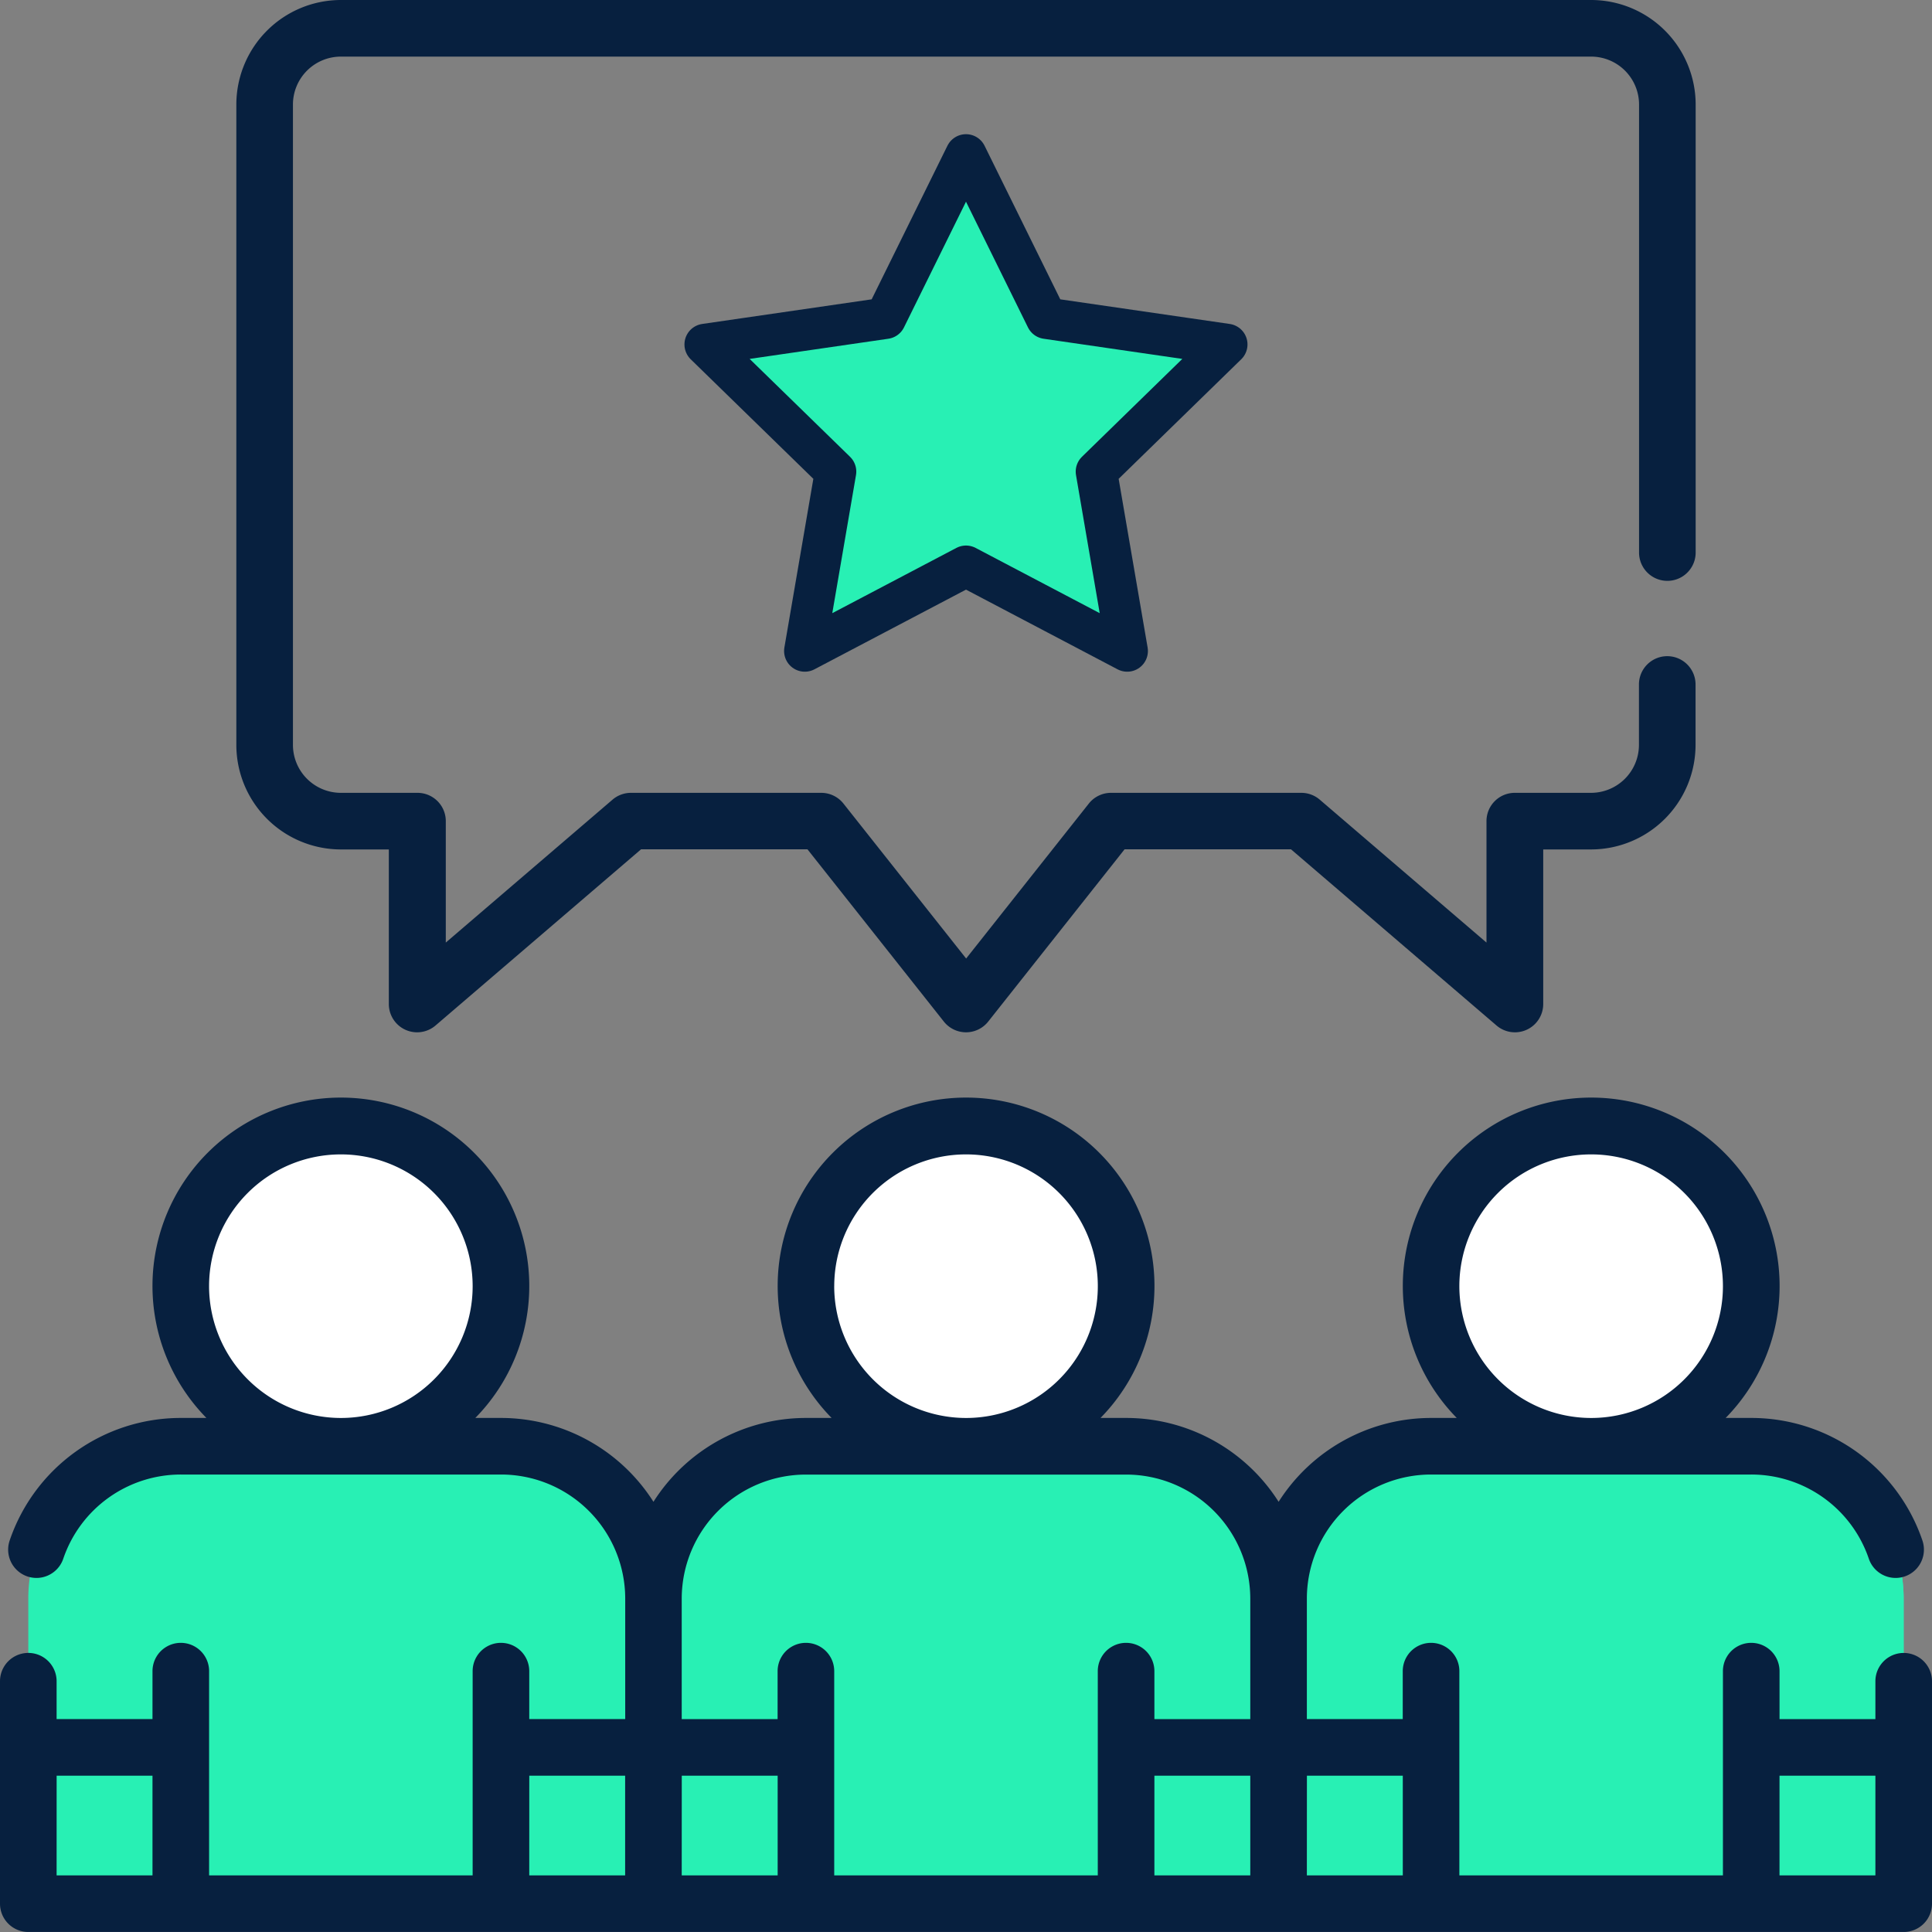 <svg xmlns="http://www.w3.org/2000/svg" width="70" height="70" viewBox="0 0 70 70">
  <rect x="0" y="0" width="70" height="70" fill="#808080" stroke="none"/>
  <g id="Group_10195" data-name="Group 10195" transform="translate(-3831.38 7535.156)">
    <g id="team" transform="translate(3831.38 -7535.156)">
      <g id="Group_2121" data-name="Group 2121" transform="translate(1.025 40.801)">
        <g id="Group_2104" data-name="Group 2104">
          <g id="Group_2097" data-name="Group 2097" transform="translate(17.125 22.512)">
            <path id="Path_3130" data-name="Path 3130" d="M132.76,463.083h5.524v5.662H132.76Z" transform="translate(-132.76 -463.083)" fill="#28f0b4"/>
          </g>
          <g id="Group_2098" data-name="Group 2098" transform="translate(0 22.512)">
            <path id="Path_3131" data-name="Path 3131" d="M7.5,463.083h5.524v5.662H7.5Z" transform="translate(-7.5 -463.083)" fill="#28f0b4"/>
          </g>
          <g id="Group_2099" data-name="Group 2099" transform="translate(0 11.601)">
            <path id="Path_3132" data-name="Path 3132" d="M24.625,383.28h-11.6A5.524,5.524,0,0,0,7.5,388.8v5.386h5.524v5.663h11.6v-5.663H30.15V388.8a5.525,5.525,0,0,0-5.525-5.524Z" transform="translate(-7.5 -383.28)" fill="#28f0b4"/>
          </g>
          <g id="Group_2100" data-name="Group 2100" transform="translate(5.524 11.601)">
            <path id="Path_3133" data-name="Path 3133" d="M47.907,397.644v2.21h11.6v-5.662h5.524v-5.386a5.524,5.524,0,0,0-5.524-5.524S59.232,393.639,47.907,397.644Z" transform="translate(-47.907 -383.281)" fill="#28f0b4"/>
          </g>
          <g id="Group_2103" data-name="Group 2103" transform="translate(5.524)">
            <g id="Group_2101" data-name="Group 2101">
              <circle id="Ellipse_1007" data-name="Ellipse 1007" cx="5.801" cy="5.801" r="5.801" fill="#fff"/>
            </g>
            <g id="Group_2102" data-name="Group 2102" transform="translate(0.668 0.668)">
              <path id="Path_3134" data-name="Path 3134" d="M60.628,303.314a5.8,5.8,0,0,1-7.835,7.835,5.8,5.8,0,1,0,7.835-7.835Z" transform="translate(-52.793 -303.314)" fill="#fff"/>
            </g>
          </g>
        </g>
        <g id="Group_2112" data-name="Group 2112" transform="translate(22.65)">
          <g id="Group_2105" data-name="Group 2105" transform="translate(17.125 22.512)">
            <path id="Path_3135" data-name="Path 3135" d="M298.427,463.083h5.524v5.662h-5.524Z" transform="translate(-298.427 -463.083)" fill="#28f0b4"/>
          </g>
          <g id="Group_2106" data-name="Group 2106" transform="translate(0 22.512)">
            <path id="Path_3136" data-name="Path 3136" d="M173.167,463.083h5.524v5.662h-5.524Z" transform="translate(-173.167 -463.083)" fill="#28f0b4"/>
          </g>
          <g id="Group_2107" data-name="Group 2107" transform="translate(0 11.601)">
            <path id="Path_3137" data-name="Path 3137" d="M190.292,383.28h-11.6a5.524,5.524,0,0,0-5.524,5.524v5.386h5.524v5.663h11.6v-5.663h5.524V388.8A5.524,5.524,0,0,0,190.292,383.28Z" transform="translate(-173.167 -383.28)" fill="#28f0b4"/>
          </g>
          <g id="Group_2108" data-name="Group 2108" transform="translate(5.524 11.601)">
            <path id="Path_3138" data-name="Path 3138" d="M213.573,397.644v2.21h11.6v-5.662H230.7v-5.386a5.524,5.524,0,0,0-5.524-5.524S224.9,393.639,213.573,397.644Z" transform="translate(-213.573 -383.281)" fill="#28f0b4"/>
          </g>
          <g id="Group_2111" data-name="Group 2111" transform="translate(5.524)">
            <g id="Group_2109" data-name="Group 2109">
              <circle id="Ellipse_1008" data-name="Ellipse 1008" cx="5.801" cy="5.801" r="5.801" fill="#fff"/>
            </g>
            <g id="Group_2110" data-name="Group 2110" transform="translate(0.668 0.668)">
              <path id="Path_3139" data-name="Path 3139" d="M226.295,303.314a5.8,5.8,0,0,1-7.835,7.835,5.8,5.8,0,1,0,7.835-7.835Z" transform="translate(-218.46 -303.314)" fill="#fff"/>
            </g>
          </g>
        </g>
        <g id="Group_2120" data-name="Group 2120" transform="translate(45.299)">
          <g id="Group_2113" data-name="Group 2113" transform="translate(17.126 22.512)">
            <path id="Path_3140" data-name="Path 3140" d="M464.094,463.083h5.524v5.662h-5.524Z" transform="translate(-464.094 -463.083)" fill="#28f0b4"/>
          </g>
          <g id="Group_2114" data-name="Group 2114" transform="translate(0 22.512)">
            <path id="Path_3141" data-name="Path 3141" d="M338.833,463.083h5.524v5.662h-5.524Z" transform="translate(-338.833 -463.083)" fill="#28f0b4"/>
          </g>
          <g id="Group_2115" data-name="Group 2115" transform="translate(0 11.601)">
            <path id="Path_3142" data-name="Path 3142" d="M355.959,383.28h-11.6a5.524,5.524,0,0,0-5.524,5.524v5.386h5.524v5.663h11.6v-5.663h5.524V388.8A5.524,5.524,0,0,0,355.959,383.28Z" transform="translate(-338.834 -383.28)" fill="#28f0b4"/>
          </g>
          <g id="Group_2116" data-name="Group 2116" transform="translate(5.524 11.601)">
            <path id="Path_3143" data-name="Path 3143" d="M379.24,397.644v2.21h11.6v-5.662h5.524v-5.386a5.524,5.524,0,0,0-5.524-5.524S390.565,393.639,379.24,397.644Z" transform="translate(-379.24 -383.281)" fill="#28f0b4"/>
          </g>
          <g id="Group_2119" data-name="Group 2119" transform="translate(5.524)">
            <g id="Group_2117" data-name="Group 2117">
              <circle id="Ellipse_1009" data-name="Ellipse 1009" cx="5.801" cy="5.801" r="5.801" fill="#fff"/>
            </g>
            <g id="Group_2118" data-name="Group 2118" transform="translate(0.668 0.668)">
              <path id="Path_3144" data-name="Path 3144" d="M391.961,303.314a5.8,5.8,0,0,1-7.835,7.835,5.8,5.8,0,1,0,7.835-7.835Z" transform="translate(-384.126 -303.314)" fill="#fff"/>
            </g>
          </g>
        </g>
      </g>
      <g id="Group_2127" data-name="Group 2127" transform="translate(0 0)">
        <path id="Path_3148" data-name="Path 3148" d="M70,312.066a1.025,1.025,0,1,0-2.051,0v1.371H64.476V311.7a1.025,1.025,0,0,0-2.051,0v7.4h-9.55v-7.4a1.025,1.025,0,0,0-2.051,0v1.736H47.35v-4.361s0-.006,0-.009a4.5,4.5,0,0,1,4.5-4.49h11.6a4.5,4.5,0,0,1,4.261,3.051,1.025,1.025,0,1,0,1.942-.66,6.549,6.549,0,0,0-6.2-4.441h-.929a6.826,6.826,0,1,0-9.743,0h-.929a6.55,6.55,0,0,0-5.525,3.038,6.549,6.549,0,0,0-5.524-3.038h-.929a6.826,6.826,0,1,0-9.743,0H29.2a6.549,6.549,0,0,0-5.524,3.038,6.549,6.549,0,0,0-5.525-3.038h-.929a6.826,6.826,0,1,0-9.743,0H6.55a6.549,6.549,0,0,0-6.2,4.441,1.025,1.025,0,1,0,1.942.66,4.5,4.5,0,0,1,4.261-3.051h11.6a4.5,4.5,0,0,1,4.5,4.49s0,.006,0,.009v4.361H19.176V311.7a1.025,1.025,0,0,0-2.051,0v7.4H7.576v-7.4a1.025,1.025,0,0,0-2.051,0v1.736H2.051v-1.371a1.025,1.025,0,1,0-2.051,0v8.06a1.025,1.025,0,0,0,1.025,1.025H68.975A1.025,1.025,0,0,0,70,320.126ZM52.875,297.752a4.775,4.775,0,1,1,4.775,4.775A4.781,4.781,0,0,1,52.875,297.752Zm-45.3,0a4.775,4.775,0,1,1,4.775,4.775,4.781,4.781,0,0,1-4.775-4.775Zm34.251,17.736H45.3V319.1H41.826Zm-11.6-17.736A4.775,4.775,0,1,1,35,302.527,4.781,4.781,0,0,1,30.225,297.752ZM29.2,304.578H40.8a4.5,4.5,0,0,1,4.5,4.49s0,.006,0,.009v4.36H41.826V311.7a1.025,1.025,0,0,0-2.051,0v7.4h-9.55v-7.4a1.025,1.025,0,0,0-2.051,0v1.737H24.7v-4.36s0-.006,0-.009A4.5,4.5,0,0,1,29.2,304.578Zm-10.023,10.91H22.65V319.1H19.176Zm-17.125,0H5.525V319.1H2.051Zm22.65,0h3.474V319.1H24.7Zm22.65,0h3.474V319.1H47.35ZM64.475,319.1v-3.612h3.474V319.1Z" transform="translate(0 -251.151)" fill="#07203f"/>
        <path id="Path_3149" data-name="Path 3149" d="M66.417,30.777h1.738v5.6a1.025,1.025,0,0,0,1.693.778l7.446-6.383h6.029l4.941,6.241a1.025,1.025,0,0,0,1.608,0l4.941-6.241h6.029l7.446,6.383a1.025,1.025,0,0,0,1.693-.778v-5.6h1.738A3.791,3.791,0,0,0,115.5,26.99V24.8a1.025,1.025,0,1,0-2.051,0V26.99a1.738,1.738,0,0,1-1.736,1.736h-2.763a1.025,1.025,0,0,0-1.025,1.025v4.4l-6.041-5.178a1.025,1.025,0,0,0-.667-.247h-6.9a1.025,1.025,0,0,0-.8.389l-4.445,5.614-4.445-5.614a1.026,1.026,0,0,0-.8-.389h-6.9a1.026,1.026,0,0,0-.667.247l-6.041,5.178v-4.4a1.025,1.025,0,0,0-1.025-1.025H66.417a1.738,1.738,0,0,1-1.736-1.736V3.787a1.738,1.738,0,0,1,1.736-1.736h45.3a1.738,1.738,0,0,1,1.736,1.736V20.02a1.025,1.025,0,1,0,2.051,0V3.787A3.791,3.791,0,0,0,111.717,0h-45.3A3.791,3.791,0,0,0,62.63,3.787v23.2A3.791,3.791,0,0,0,66.417,30.777Z" transform="translate(-54.067 0)" fill="#07203f"/>
      </g>
    </g>
    <path id="Path_3150" data-name="Path 3150" d="M9.451,0,6.531,5.919,0,6.868l4.726,4.607-1.116,6.5,5.841-3.071,5.841,3.071-1.116-6.5L18.9,6.868l-6.531-.949Z" transform="translate(3856.929 -7529.544)" fill="#28f0b4" stroke="#07203f" stroke-linecap="round" stroke-linejoin="round" stroke-width="1.5"/>
  </g>
</svg>
